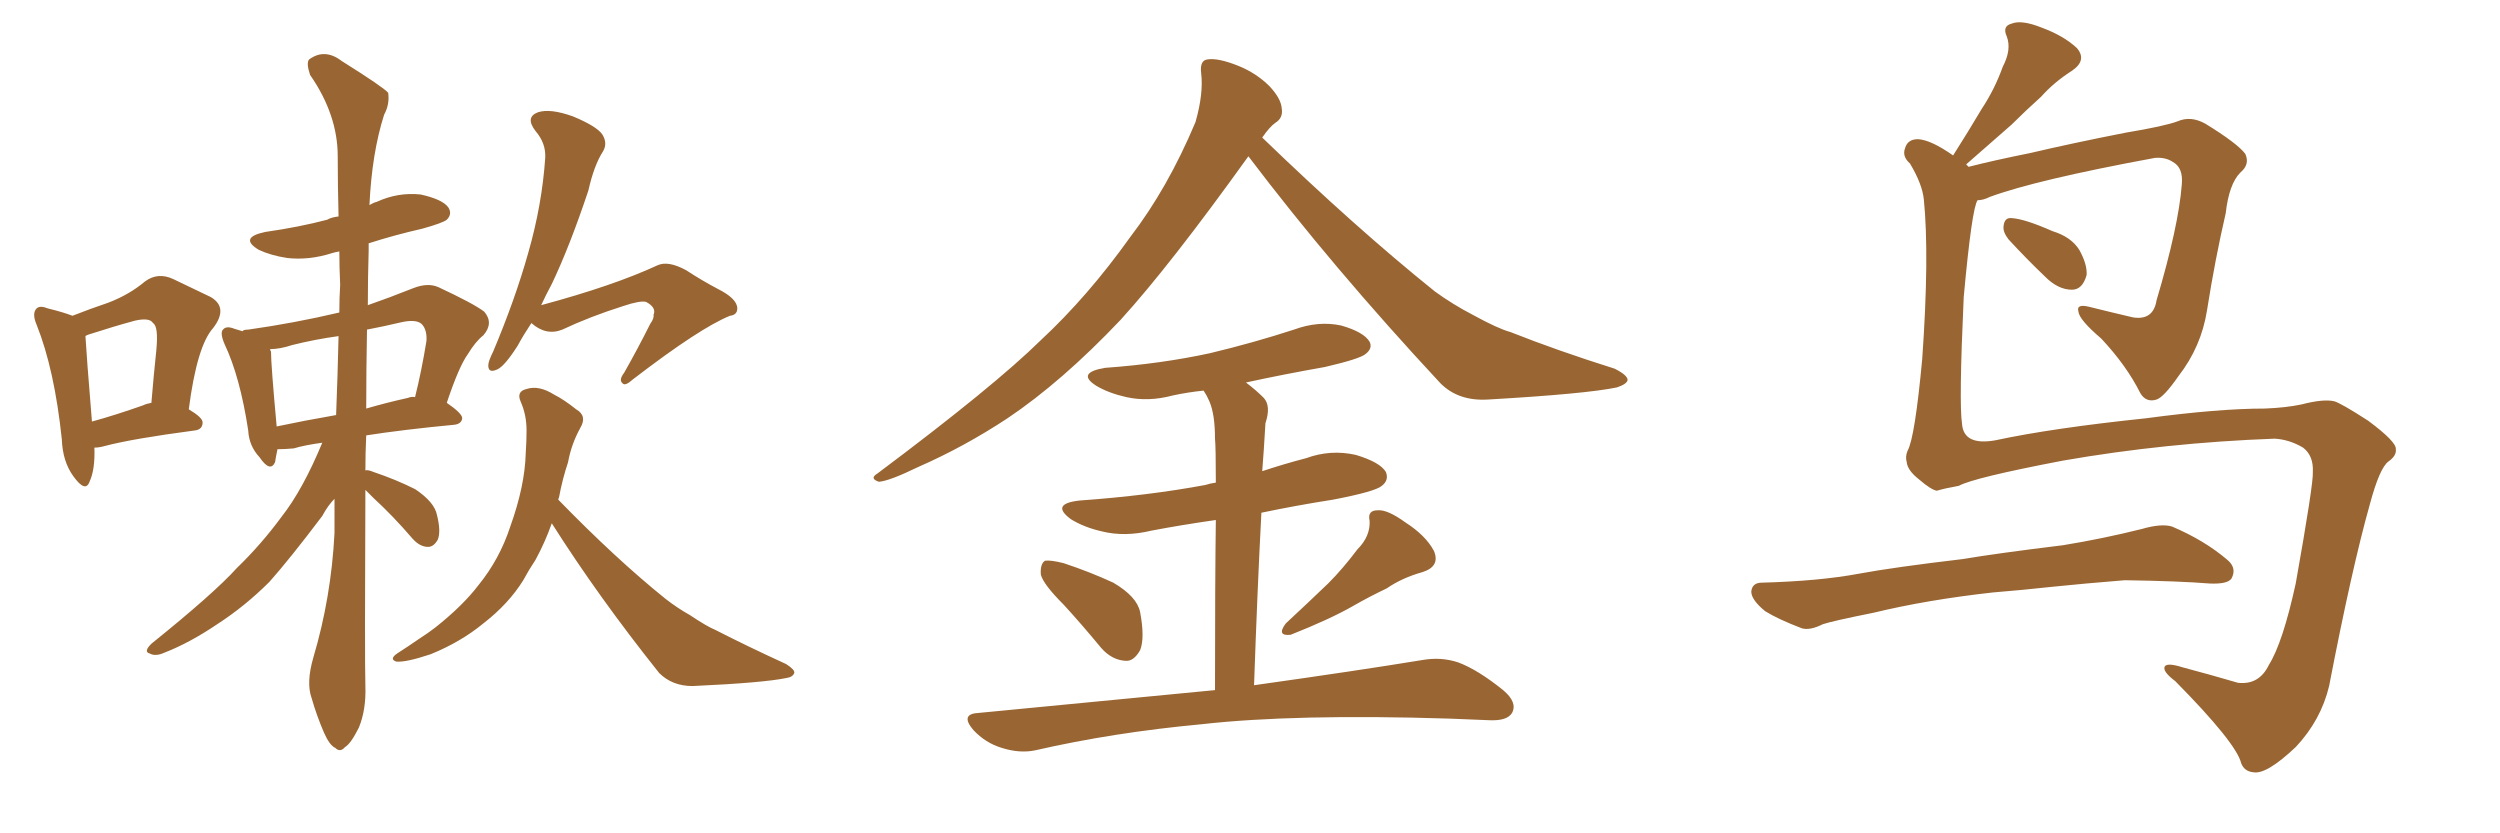 <svg xmlns="http://www.w3.org/2000/svg" xmlns:xlink="http://www.w3.org/1999/xlink" width="450" height="150"><path fill="#996633" padding="10" d="M16.99 80.57L16.99 80.57Q17.14 84.52 16.11 86.72L16.11 86.72Q15.38 88.77 13.18 85.69L13.18 85.69Q11.28 83.06 11.13 79.10L11.13 79.10Q9.81 66.50 6.59 58.45L6.59 58.45Q5.71 56.40 6.59 55.52L6.59 55.52Q7.18 54.93 8.64 55.52L8.64 55.52Q11.57 56.25 13.04 56.84L13.04 56.84Q16.41 55.52 19.48 54.49L19.48 54.49Q23.29 53.03 26.07 50.68L26.07 50.68Q28.42 48.93 31.20 50.24L31.20 50.24Q35.16 52.15 37.94 53.47L37.94 53.47Q41.16 55.37 38.38 59.03L38.38 59.03Q35.45 62.26 33.98 73.68L33.98 73.68Q36.47 75.15 36.47 76.03L36.47 76.03Q36.47 77.34 35.01 77.49L35.01 77.49Q23.88 78.96 18.90 80.27L18.90 80.27Q17.87 80.57 16.99 80.57ZM25.78 72.95L25.78 72.95Q26.37 72.66 27.25 72.51L27.25 72.51Q27.69 67.24 28.13 63.13L28.13 63.13Q28.56 58.74 27.54 58.15L27.54 58.15Q26.95 57.13 24.32 57.71L24.32 57.71Q20.51 58.74 15.97 60.21L15.97 60.21Q15.53 60.35 15.38 60.50L15.38 60.50Q15.53 63.43 16.55 75.88L16.55 75.88Q20.80 74.71 25.78 72.95ZM65.77 88.18L65.77 88.18Q65.63 118.51 65.77 123.49L65.77 123.49Q65.92 127.73 64.60 130.96L64.60 130.96Q63.13 133.89 62.11 134.47L62.11 134.47Q61.23 135.50 60.35 134.62L60.35 134.62Q59.33 134.18 58.30 131.84L58.30 131.84Q56.98 128.76 56.10 125.68L56.10 125.68Q55.08 122.90 56.40 118.36L56.40 118.36Q59.62 107.52 60.21 95.95L60.21 95.95Q60.21 92.58 60.21 89.79L60.21 89.79Q59.03 90.97 58.01 92.87L58.01 92.87Q52.15 100.63 48.49 104.74L48.49 104.74Q44.09 109.13 39.11 112.35L39.11 112.35Q34.13 115.72 29.59 117.48L29.59 117.48Q27.98 118.21 26.95 117.63L26.95 117.63Q25.78 117.33 27.25 115.87L27.25 115.87Q38.53 106.79 42.63 102.25L42.63 102.25Q47.02 98.00 50.68 93.02L50.68 93.02Q54.49 88.18 58.01 79.69L58.01 79.69Q54.79 80.13 52.88 80.71L52.88 80.71Q51.27 80.86 49.95 80.86L49.95 80.86Q49.66 82.18 49.51 83.20L49.51 83.20Q48.63 85.11 46.73 82.32L46.73 82.32Q44.82 80.27 44.68 77.49L44.68 77.49Q43.21 67.82 40.43 61.96L40.43 61.96Q39.55 59.91 40.14 59.33L40.14 59.33Q40.72 58.59 42.19 59.18L42.19 59.18Q43.07 59.47 43.65 59.62L43.65 59.62Q43.80 59.33 44.68 59.33L44.68 59.33Q53.03 58.15 61.08 56.25L61.08 56.25Q61.08 53.61 61.23 51.27L61.23 51.27Q61.08 48.05 61.08 45.26L61.08 45.26Q60.21 45.41 59.77 45.56L59.77 45.56Q55.66 46.88 51.71 46.44L51.71 46.44Q48.78 46.00 46.58 44.97L46.58 44.97Q42.92 42.77 47.75 41.75L47.75 41.75Q53.91 40.87 58.89 39.55L58.89 39.55Q59.62 39.11 60.94 38.96L60.94 38.96Q60.79 33.11 60.79 28.13L60.79 28.13Q60.79 20.65 55.81 13.48L55.81 13.48Q55.08 11.28 55.66 10.69L55.66 10.69Q58.45 8.64 61.52 10.99L61.52 10.99Q68.99 15.67 69.87 16.70L69.87 16.70Q70.17 18.75 69.14 20.65L69.14 20.65Q66.94 27.54 66.50 36.91L66.50 36.91Q67.24 36.47 67.82 36.33L67.82 36.33Q71.63 34.57 75.73 35.01L75.73 35.01Q79.69 35.89 80.71 37.35L80.71 37.35Q81.45 38.53 80.42 39.55L80.42 39.55Q79.69 40.14 76.03 41.16L76.03 41.16Q70.90 42.33 66.36 43.80L66.36 43.80Q66.36 44.53 66.36 45.12L66.36 45.12Q66.21 50.10 66.21 54.93L66.21 54.93Q70.02 53.61 74.41 51.86L74.41 51.86Q77.05 50.83 78.96 51.71L78.96 51.71Q85.25 54.64 87.16 56.10L87.16 56.10Q88.92 58.15 87.01 60.35L87.01 60.35Q85.55 61.52 84.23 63.72L84.23 63.72Q82.62 65.92 80.42 72.51L80.42 72.51Q83.20 74.41 83.20 75.29L83.20 75.29Q83.06 76.32 81.74 76.46L81.74 76.46Q72.51 77.34 65.92 78.37L65.92 78.37Q65.77 81.59 65.77 84.67L65.77 84.67Q66.21 84.52 67.24 84.96L67.24 84.96Q71.19 86.28 74.71 88.04L74.71 88.04Q78.22 90.38 78.66 92.72L78.66 92.72Q79.39 95.65 78.81 97.12L78.81 97.12Q78.08 98.44 77.05 98.44L77.05 98.44Q75.59 98.44 74.27 96.97L74.27 96.97Q70.75 92.87 67.24 89.65L67.24 89.65Q66.36 88.77 65.77 88.18ZM60.50 74.71L60.50 74.71Q60.79 67.24 60.94 60.50L60.94 60.50Q56.69 61.08 52.59 62.11L52.59 62.11Q50.39 62.84 48.63 62.84L48.63 62.84Q48.63 63.13 48.78 63.28L48.78 63.28Q48.78 65.63 49.80 76.76L49.80 76.76Q54.64 75.73 60.50 74.71ZM66.06 59.33L66.06 59.33Q65.92 66.80 65.92 73.54L65.92 73.54Q69.43 72.51 73.39 71.63L73.39 71.63Q74.12 71.34 74.71 71.48L74.71 71.48Q75.88 66.80 76.76 61.38L76.76 61.38Q76.90 59.33 75.88 58.30L75.88 58.30Q74.85 57.42 72.22 58.01L72.22 58.01Q69.14 58.74 66.06 59.33ZM95.65 58.15L95.65 58.15Q94.19 60.35 93.16 62.26L93.16 62.26Q90.82 65.92 89.50 66.50L89.50 66.50Q87.89 67.24 87.89 65.77L87.89 65.77Q87.89 65.04 88.77 63.28L88.77 63.28Q92.72 53.91 95.07 45.56L95.07 45.56Q97.56 36.91 98.14 28.42L98.14 28.42Q98.29 25.78 96.39 23.58L96.39 23.58Q94.48 21.09 96.83 20.21L96.83 20.21Q99.02 19.48 103.13 20.95L103.13 20.95Q107.37 22.71 108.40 24.17L108.40 24.17Q109.42 25.78 108.54 27.25L108.54 27.25Q106.93 29.74 105.91 34.28L105.91 34.28Q102.54 44.38 99.32 51.12L99.32 51.12Q98.29 53.03 97.41 54.93L97.41 54.93Q110.45 51.42 118.36 47.75L118.36 47.75Q120.26 46.88 123.49 48.63L123.49 48.63Q126.42 50.54 129.20 52.00L129.20 52.00Q132.71 53.76 132.71 55.52L132.71 55.52Q132.71 56.69 131.40 56.84L131.40 56.84Q125.98 59.03 113.96 68.26L113.96 68.26Q112.50 69.58 112.06 68.99L112.06 68.99Q111.33 68.41 112.35 67.09L112.35 67.09Q114.84 62.70 117.04 58.30L117.04 58.30Q117.77 57.28 117.63 56.69L117.63 56.69Q118.21 55.37 116.31 54.35L116.31 54.35Q115.28 54.05 112.21 55.08L112.21 55.08Q106.20 56.98 101.22 59.33L101.22 59.33Q98.29 60.50 95.65 58.15ZM99.32 94.19L99.32 94.19L99.32 94.19Q98.14 97.56 96.39 100.78L96.39 100.78Q95.21 102.54 94.19 104.44L94.19 104.44Q91.55 108.69 87.01 112.21L87.01 112.21Q82.91 115.58 77.49 117.77L77.49 117.77Q73.10 119.24 71.34 119.09L71.34 119.09Q70.02 118.65 71.48 117.63L71.48 117.63Q73.54 116.31 75.44 114.99L75.44 114.99Q77.05 113.96 78.37 112.94L78.37 112.94Q83.35 108.98 86.13 105.32L86.13 105.32Q89.94 100.63 91.85 94.78L91.85 94.78Q94.48 87.45 94.63 81.59L94.63 81.59Q94.78 79.39 94.78 77.49L94.78 77.49Q94.78 74.71 93.75 72.36L93.75 72.36Q92.87 70.46 94.78 70.02L94.78 70.02Q96.97 69.29 99.76 71.04L99.76 71.04Q101.51 71.92 103.71 73.68L103.71 73.68Q105.76 74.85 104.44 77.05L104.44 77.05Q102.83 79.98 102.25 83.20L102.25 83.20Q101.22 86.28 100.63 89.50L100.63 89.50Q100.49 89.79 100.49 89.94L100.49 89.94Q110.89 100.63 119.82 107.81L119.82 107.81Q121.88 109.42 124.22 110.74L124.22 110.74Q127.29 112.79 128.76 113.38L128.76 113.38Q134.47 116.31 141.50 119.53L141.50 119.53Q143.12 120.56 142.97 121.14L142.97 121.14Q142.68 121.88 141.65 122.02L141.65 122.02Q137.55 122.90 124.66 123.49L124.66 123.49Q121.00 123.49 118.65 121.14L118.65 121.14Q107.67 107.37 99.32 94.19ZM224.71 28.13L224.71 28.13Q210.64 47.75 201.71 57.57L201.71 57.57Q191.16 68.70 181.35 75.29L181.35 75.29Q173.58 80.42 165.23 84.08L165.23 84.08Q160.11 86.57 158.20 86.72L158.20 86.72Q156.45 86.13 157.91 85.25L157.91 85.25Q178.86 69.58 187.35 61.23L187.35 61.23Q195.85 53.32 203.47 42.63L203.47 42.63Q210.21 33.84 215.19 21.97L215.19 21.97Q216.65 16.85 216.21 13.18L216.21 13.18Q215.92 10.84 217.38 10.69L217.38 10.69Q219.29 10.40 222.95 11.87L222.95 11.87Q226.17 13.18 228.52 15.53L228.52 15.53Q230.57 17.72 230.71 19.48L230.71 19.48Q231.01 21.24 229.54 22.12L229.54 22.12Q228.52 22.85 227.20 24.76L227.20 24.76Q244.04 41.02 258.25 52.44L258.25 52.44Q261.47 54.79 265.14 56.69L265.14 56.69Q269.68 59.18 271.88 59.77L271.88 59.77Q280.37 63.13 290.63 66.36L290.63 66.36Q292.97 67.53 292.97 68.41L292.97 68.41Q292.82 69.14 291.06 69.73L291.06 69.73Q285.50 70.90 267.77 71.92L267.77 71.92Q262.50 72.22 259.28 68.99L259.28 68.99Q239.79 48.05 224.71 28.13ZM191.46 108.84L191.46 108.84Q187.79 105.18 187.35 103.42L187.35 103.42Q187.21 101.51 188.09 100.93L188.09 100.93Q189.11 100.78 191.46 101.37L191.46 101.37Q196.29 102.98 200.39 104.88L200.39 104.88Q204.64 107.37 205.22 110.16L205.22 110.16Q206.10 114.84 205.22 117.04L205.22 117.04Q204.05 119.09 202.59 118.95L202.59 118.95Q200.10 118.80 198.19 116.60L198.19 116.60Q194.68 112.35 191.46 108.84ZM244.34 98.88L244.34 98.88Q246.68 96.53 246.53 93.75L246.53 93.75Q246.09 91.85 248.00 91.85L248.00 91.85Q249.76 91.70 252.98 94.04L252.98 94.04Q256.64 96.39 258.11 99.17L258.11 99.17Q259.28 101.95 256.05 102.98L256.05 102.98Q252.39 104.00 249.61 105.91L249.61 105.91Q246.53 107.37 243.46 109.13L243.46 109.13Q239.36 111.47 232.32 114.26L232.32 114.26Q229.69 114.55 231.45 112.21L231.45 112.21Q235.40 108.54 239.06 105.03L239.06 105.03Q241.70 102.39 244.34 98.88ZM218.70 124.22L218.70 124.22L218.70 124.22Q218.70 104.74 218.85 93.60L218.85 93.60Q212.70 94.48 207.28 95.51L207.28 95.51Q202.44 96.68 198.34 95.65L198.34 95.65Q195.12 94.92 192.77 93.46L192.77 93.46Q188.96 90.67 194.38 90.09L194.38 90.09Q206.69 89.21 216.94 87.30L216.94 87.30Q217.82 87.01 218.85 86.87L218.85 86.87Q218.85 80.42 218.70 78.96L218.70 78.96Q218.70 74.56 217.68 72.22L217.68 72.22Q217.24 71.19 216.65 70.31L216.65 70.31Q213.72 70.61 211.08 71.19L211.08 71.19Q206.69 72.36 202.73 71.48L202.73 71.48Q199.51 70.75 197.31 69.43L197.31 69.43Q193.65 67.09 198.93 66.21L198.93 66.21Q209.03 65.48 217.82 63.57L217.82 63.57Q225.73 61.67 232.91 59.33L232.91 59.33Q237.30 57.71 241.41 58.59L241.41 58.59Q245.51 59.77 246.53 61.52L246.53 61.52Q247.12 62.70 245.80 63.72L245.80 63.72Q244.78 64.60 238.48 66.06L238.48 66.06Q231.01 67.38 224.27 68.85L224.27 68.85Q226.03 70.17 227.49 71.63L227.49 71.63Q228.81 73.10 227.78 76.17L227.78 76.17Q227.64 78.08 227.49 80.86L227.49 80.86Q227.34 82.91 227.20 84.81L227.20 84.81Q231.15 83.50 235.11 82.47L235.11 82.47Q239.50 80.86 244.04 81.88L244.04 81.88Q248.44 83.20 249.46 84.96L249.46 84.96Q250.05 86.43 248.73 87.45L248.73 87.45Q247.56 88.48 239.94 89.94L239.94 89.94Q233.35 90.97 227.05 92.29L227.05 92.29Q226.32 106.20 225.73 123.34L225.73 123.34Q244.48 120.70 256.05 118.80L256.05 118.80Q259.42 118.21 262.50 119.24L262.50 119.24Q266.02 120.56 270.56 124.22L270.56 124.22Q273.19 126.42 272.17 128.32L272.17 128.32Q271.29 129.79 268.07 129.64L268.07 129.64Q264.55 129.49 260.89 129.35L260.89 129.35Q233.06 128.47 216.21 130.37L216.21 130.37Q200.39 131.84 186.33 135.06L186.33 135.06Q183.54 135.64 180.32 134.62L180.32 134.62Q177.39 133.74 175.20 131.40L175.20 131.40Q172.71 128.47 176.22 128.32L176.22 128.32Q199.22 126.12 218.70 124.22ZM361.52 43.07L361.52 43.07Q360.50 41.75 360.64 40.72L360.64 40.72Q360.79 39.11 362.11 39.26L362.11 39.26Q364.45 39.40 369.43 41.60L369.43 41.60Q372.80 42.63 374.27 44.97L374.27 44.97Q375.73 47.61 375.59 49.51L375.59 49.51Q374.85 52.15 372.95 52.15L372.95 52.15Q370.46 52.15 368.12 49.80L368.12 49.80Q364.75 46.58 361.52 43.07ZM409.42 78.96L409.42 78.96Q389.79 79.69 371.34 82.91L371.34 82.91Q355.22 85.99 352.59 87.45L352.59 87.45Q350.10 87.89 348.63 88.33L348.63 88.33Q347.61 88.18 345.41 86.28L345.41 86.28Q343.36 84.67 343.21 83.20L343.21 83.20Q342.92 82.18 343.36 81.15L343.36 81.15Q344.68 78.81 346.00 64.60L346.00 64.60Q347.31 46.00 346.29 35.89L346.29 35.89Q346.00 33.11 343.80 29.44L343.80 29.44Q342.33 28.13 342.92 26.66L342.92 26.66Q343.36 25.05 345.26 25.05L345.26 25.05Q347.61 25.20 351.56 27.98L351.56 27.98Q354.35 23.58 356.69 19.63L356.69 19.63Q359.03 16.11 360.50 12.01L360.50 12.01Q362.11 8.94 361.23 6.59L361.23 6.59Q360.35 4.69 362.11 4.25L362.11 4.25Q363.87 3.52 367.53 4.98L367.53 4.98Q371.48 6.45 373.83 8.64L373.83 8.64Q375.73 10.84 372.95 12.74L372.95 12.74Q369.73 14.79 367.38 17.43L367.38 17.43Q364.75 19.78 362.11 22.41L362.11 22.41Q358.89 25.20 353.91 29.59L353.91 29.59Q354.20 29.88 354.35 30.03L354.35 30.03Q358.89 28.86 365.48 27.54L365.48 27.54Q372.95 25.78 382.62 23.88L382.62 23.88Q389.65 22.71 391.99 21.83L391.99 21.83Q394.34 20.80 396.97 22.27L396.97 22.27Q402.69 25.78 404.15 27.69L404.15 27.69Q405.03 29.59 403.27 31.05L403.27 31.05Q401.22 33.11 400.63 38.38L400.63 38.38Q398.73 46.58 397.27 55.81L397.27 55.81Q396.24 62.40 392.14 67.68L392.14 67.68Q389.50 71.48 388.18 71.92L388.18 71.92Q386.28 72.51 385.25 70.75L385.25 70.75Q382.76 65.77 378.22 60.94L378.22 60.94Q374.27 57.57 374.12 56.10L374.12 56.10Q373.68 54.64 376.03 55.22L376.03 55.22Q379.54 56.10 383.94 57.13L383.94 57.13Q387.60 57.71 388.18 54.05L388.18 54.05Q392.14 40.72 392.72 33.25L392.72 33.25Q393.02 30.18 391.11 29.15L391.11 29.15Q389.79 28.27 387.89 28.42L387.89 28.42Q366.50 32.37 358.15 35.45L358.15 35.45Q356.98 36.04 355.96 36.04L355.96 36.04Q354.93 37.50 353.47 53.47L353.47 53.47Q352.59 72.66 353.17 76.32L353.17 76.32Q353.47 80.27 359.18 79.25L359.18 79.25Q369.43 77.05 386.28 75.29L386.28 75.29Q399.32 73.54 407.67 73.54L407.67 73.54Q411.47 73.39 414.26 72.80L414.26 72.80Q418.21 71.78 420.12 72.22L420.12 72.22Q421.29 72.51 426.27 75.73L426.27 75.73Q431.40 79.54 431.25 80.86L431.25 80.86Q431.40 82.03 429.93 83.06L429.93 83.06Q428.32 84.23 426.56 90.82L426.56 90.82Q423.34 102.25 419.24 123.49L419.24 123.49Q417.77 129.64 413.23 134.47L413.23 134.47Q407.96 139.45 405.62 139.01L405.62 139.01Q404.00 138.87 403.42 137.40L403.42 137.40Q402.54 133.74 391.55 122.61L391.55 122.61Q389.21 120.85 389.65 119.97L389.65 119.97Q390.09 119.24 392.87 120.12L392.87 120.12Q397.85 121.44 402.83 122.90L402.83 122.90Q406.64 123.34 408.40 119.68L408.40 119.68Q410.89 115.72 413.23 105.03L413.23 105.03Q416.46 86.87 416.31 84.96L416.31 84.96Q416.46 82.03 414.55 80.57L414.55 80.57Q412.06 79.10 409.42 78.96ZM358.74 106.64L358.74 106.64Q346.88 107.96 337.21 110.30L337.21 110.30Q329.88 111.77 328.13 112.35L328.13 112.35Q325.78 113.53 324.32 113.09L324.32 113.09Q320.07 111.47 317.72 110.01L317.72 110.01Q315.23 107.96 315.23 106.49L315.23 106.49Q315.38 104.88 317.14 104.88L317.14 104.88Q327.54 104.59 334.57 103.27L334.57 103.27Q340.87 102.10 353.32 100.63L353.32 100.63Q359.33 99.61 371.34 98.14L371.34 98.14Q378.52 96.97 385.55 95.21L385.55 95.21Q389.06 94.19 390.97 94.78L390.97 94.78Q396.83 97.27 400.93 100.78L400.93 100.78Q402.69 102.25 401.66 104.15L401.66 104.15Q400.93 105.18 397.71 105.03L397.71 105.03Q392.29 104.59 382.47 104.44L382.47 104.44Q375.15 105.03 369.43 105.62L369.43 105.62Q364.16 106.20 358.74 106.64Z"/></svg>